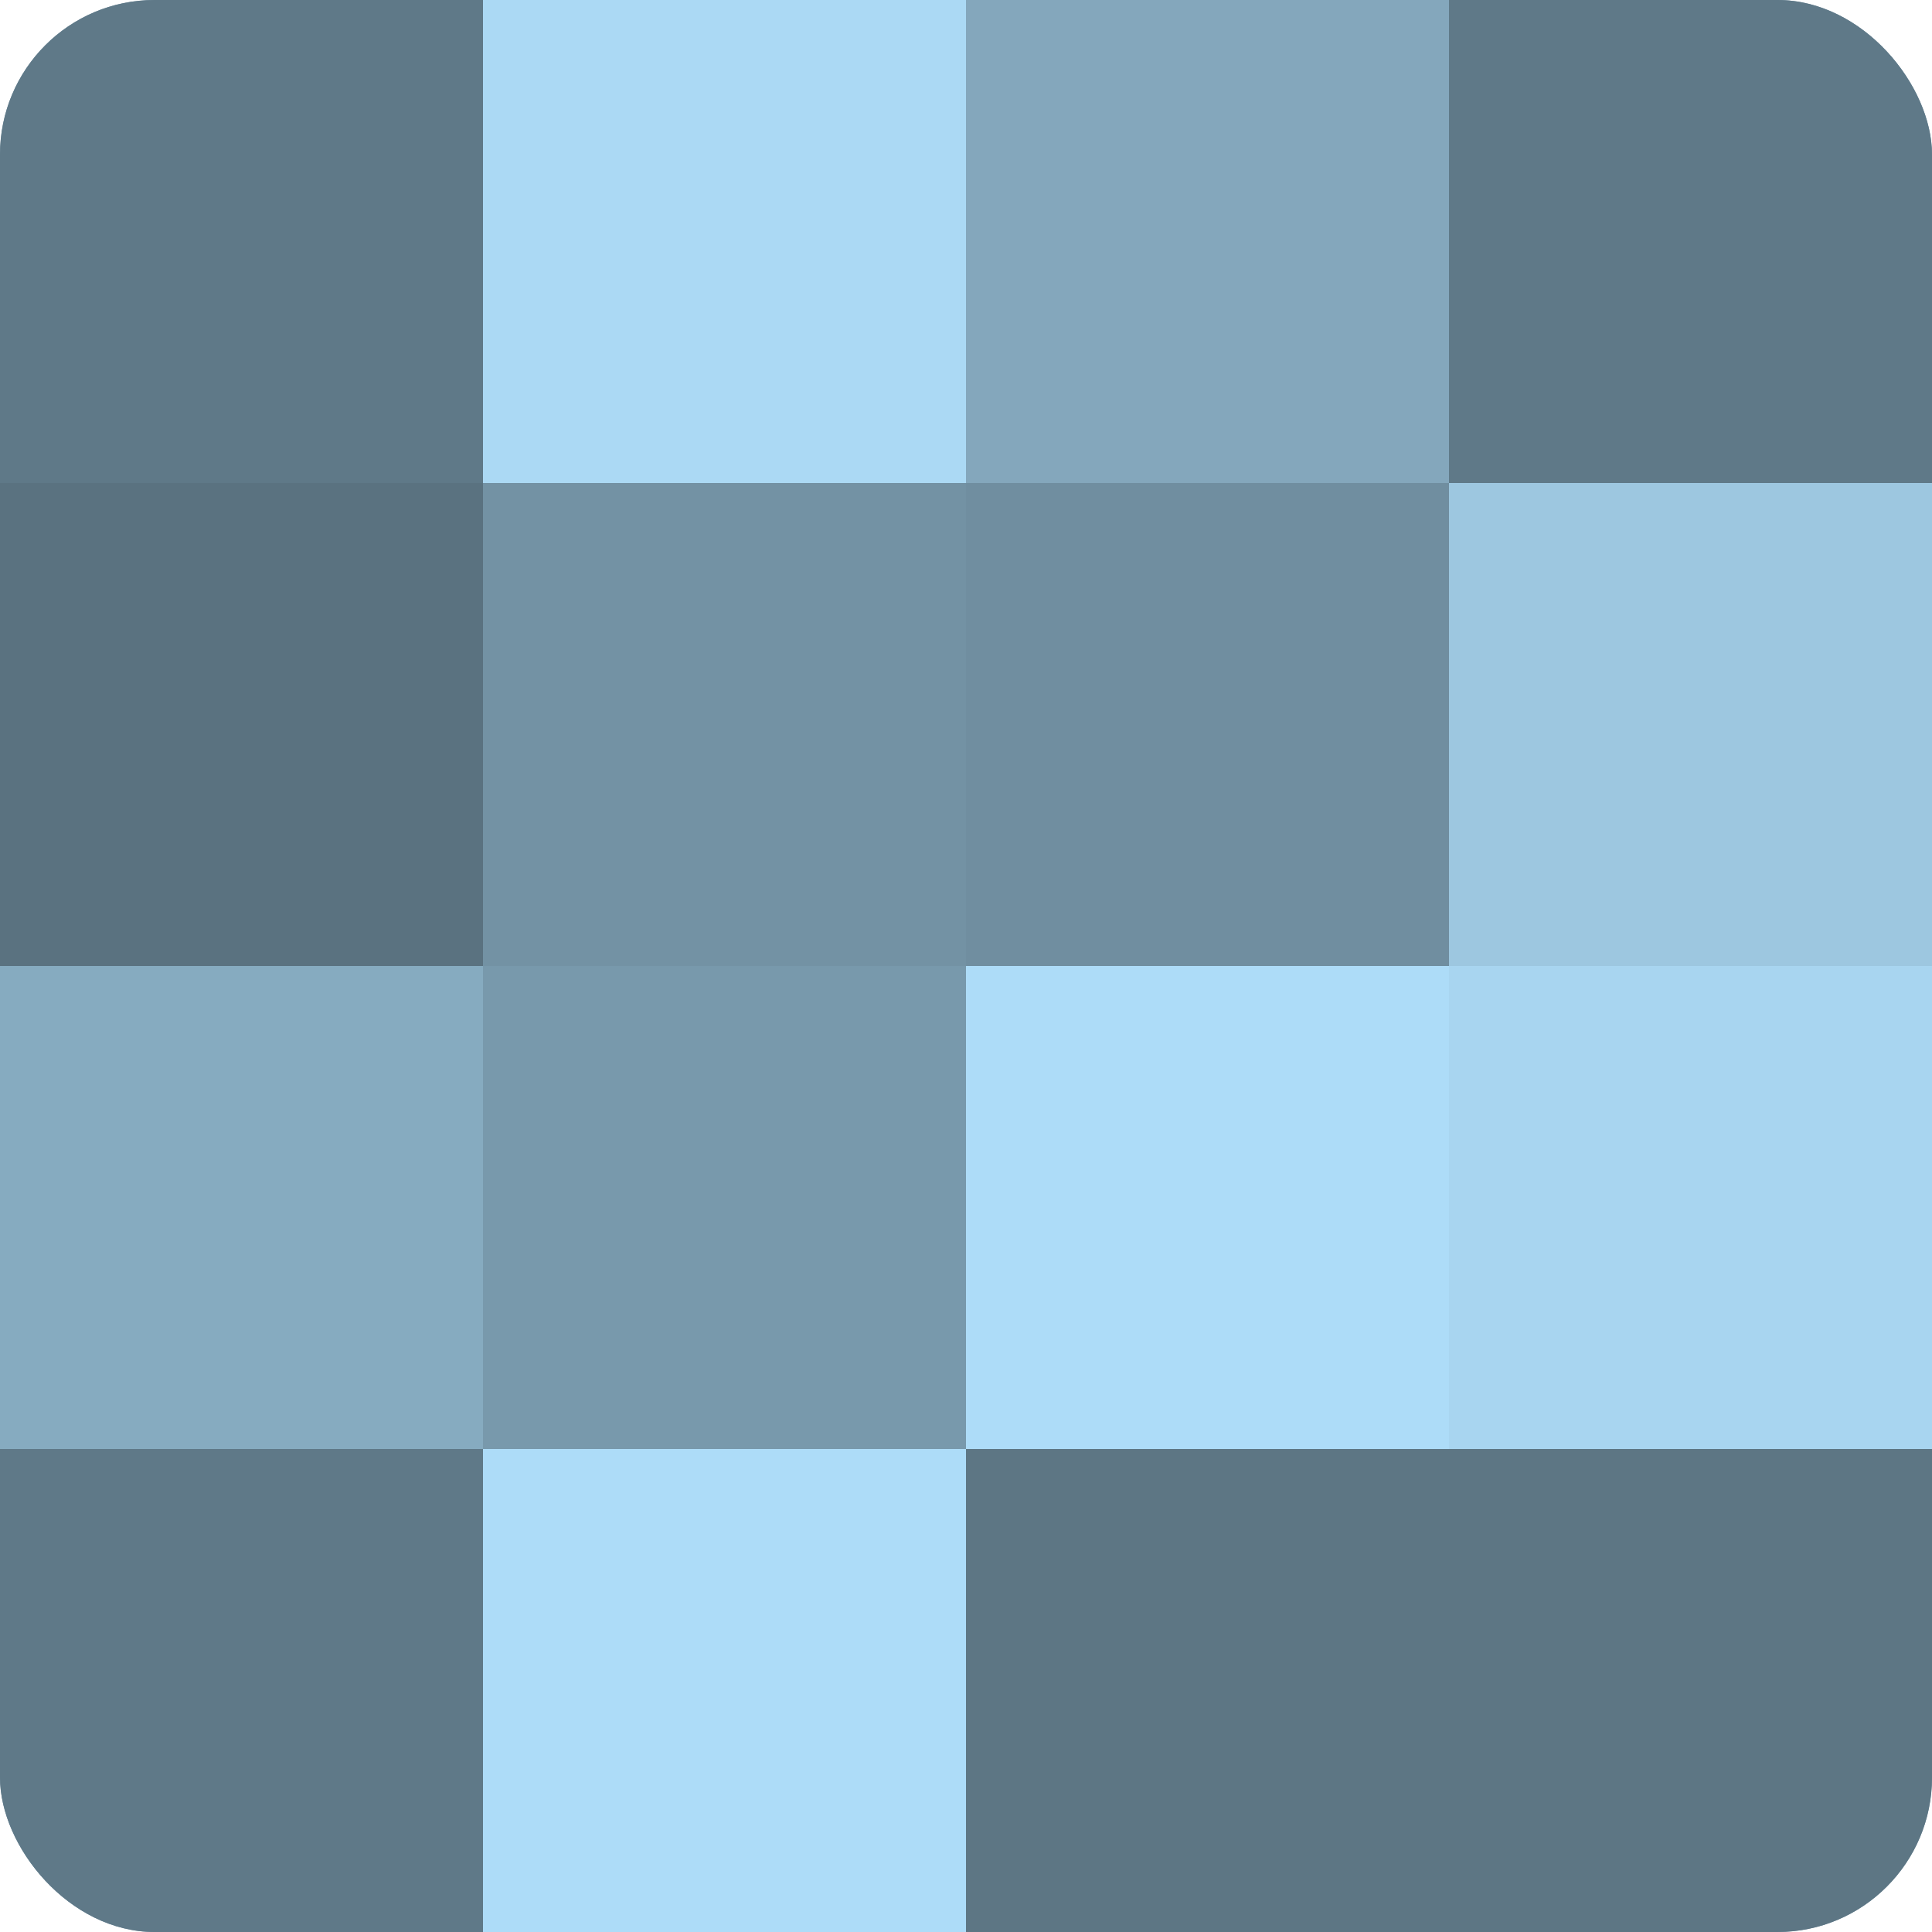 <?xml version="1.0" encoding="UTF-8"?>
<svg xmlns="http://www.w3.org/2000/svg" width="80" height="80" viewBox="0 0 100 100" preserveAspectRatio="xMidYMid meet"><defs><clipPath id="c" width="100" height="100"><rect width="100" height="100" rx="8" ry="8"/></clipPath></defs><g clip-path="url(#c)"><rect width="100" height="100" fill="#708ea0"/><rect width="25" height="25" fill="#5f7988"/><rect y="25" width="25" height="25" fill="#5a7280"/><rect y="50" width="25" height="25" fill="#86abc0"/><rect y="75" width="25" height="25" fill="#5f7988"/><rect x="25" width="25" height="25" fill="#abd9f4"/><rect x="25" y="25" width="25" height="25" fill="#7392a4"/><rect x="25" y="50" width="25" height="25" fill="#7899ac"/><rect x="25" y="75" width="25" height="25" fill="#addcf8"/><rect x="50" width="25" height="25" fill="#84a7bc"/><rect x="50" y="25" width="25" height="25" fill="#708ea0"/><rect x="50" y="50" width="25" height="25" fill="#addcf8"/><rect x="50" y="75" width="25" height="25" fill="#5d7684"/><rect x="75" width="25" height="25" fill="#5f7988"/><rect x="75" y="25" width="25" height="25" fill="#9dc7e0"/><rect x="75" y="50" width="25" height="25" fill="#a8d5f0"/><rect x="75" y="75" width="25" height="25" fill="#5d7684"/></g></svg>
